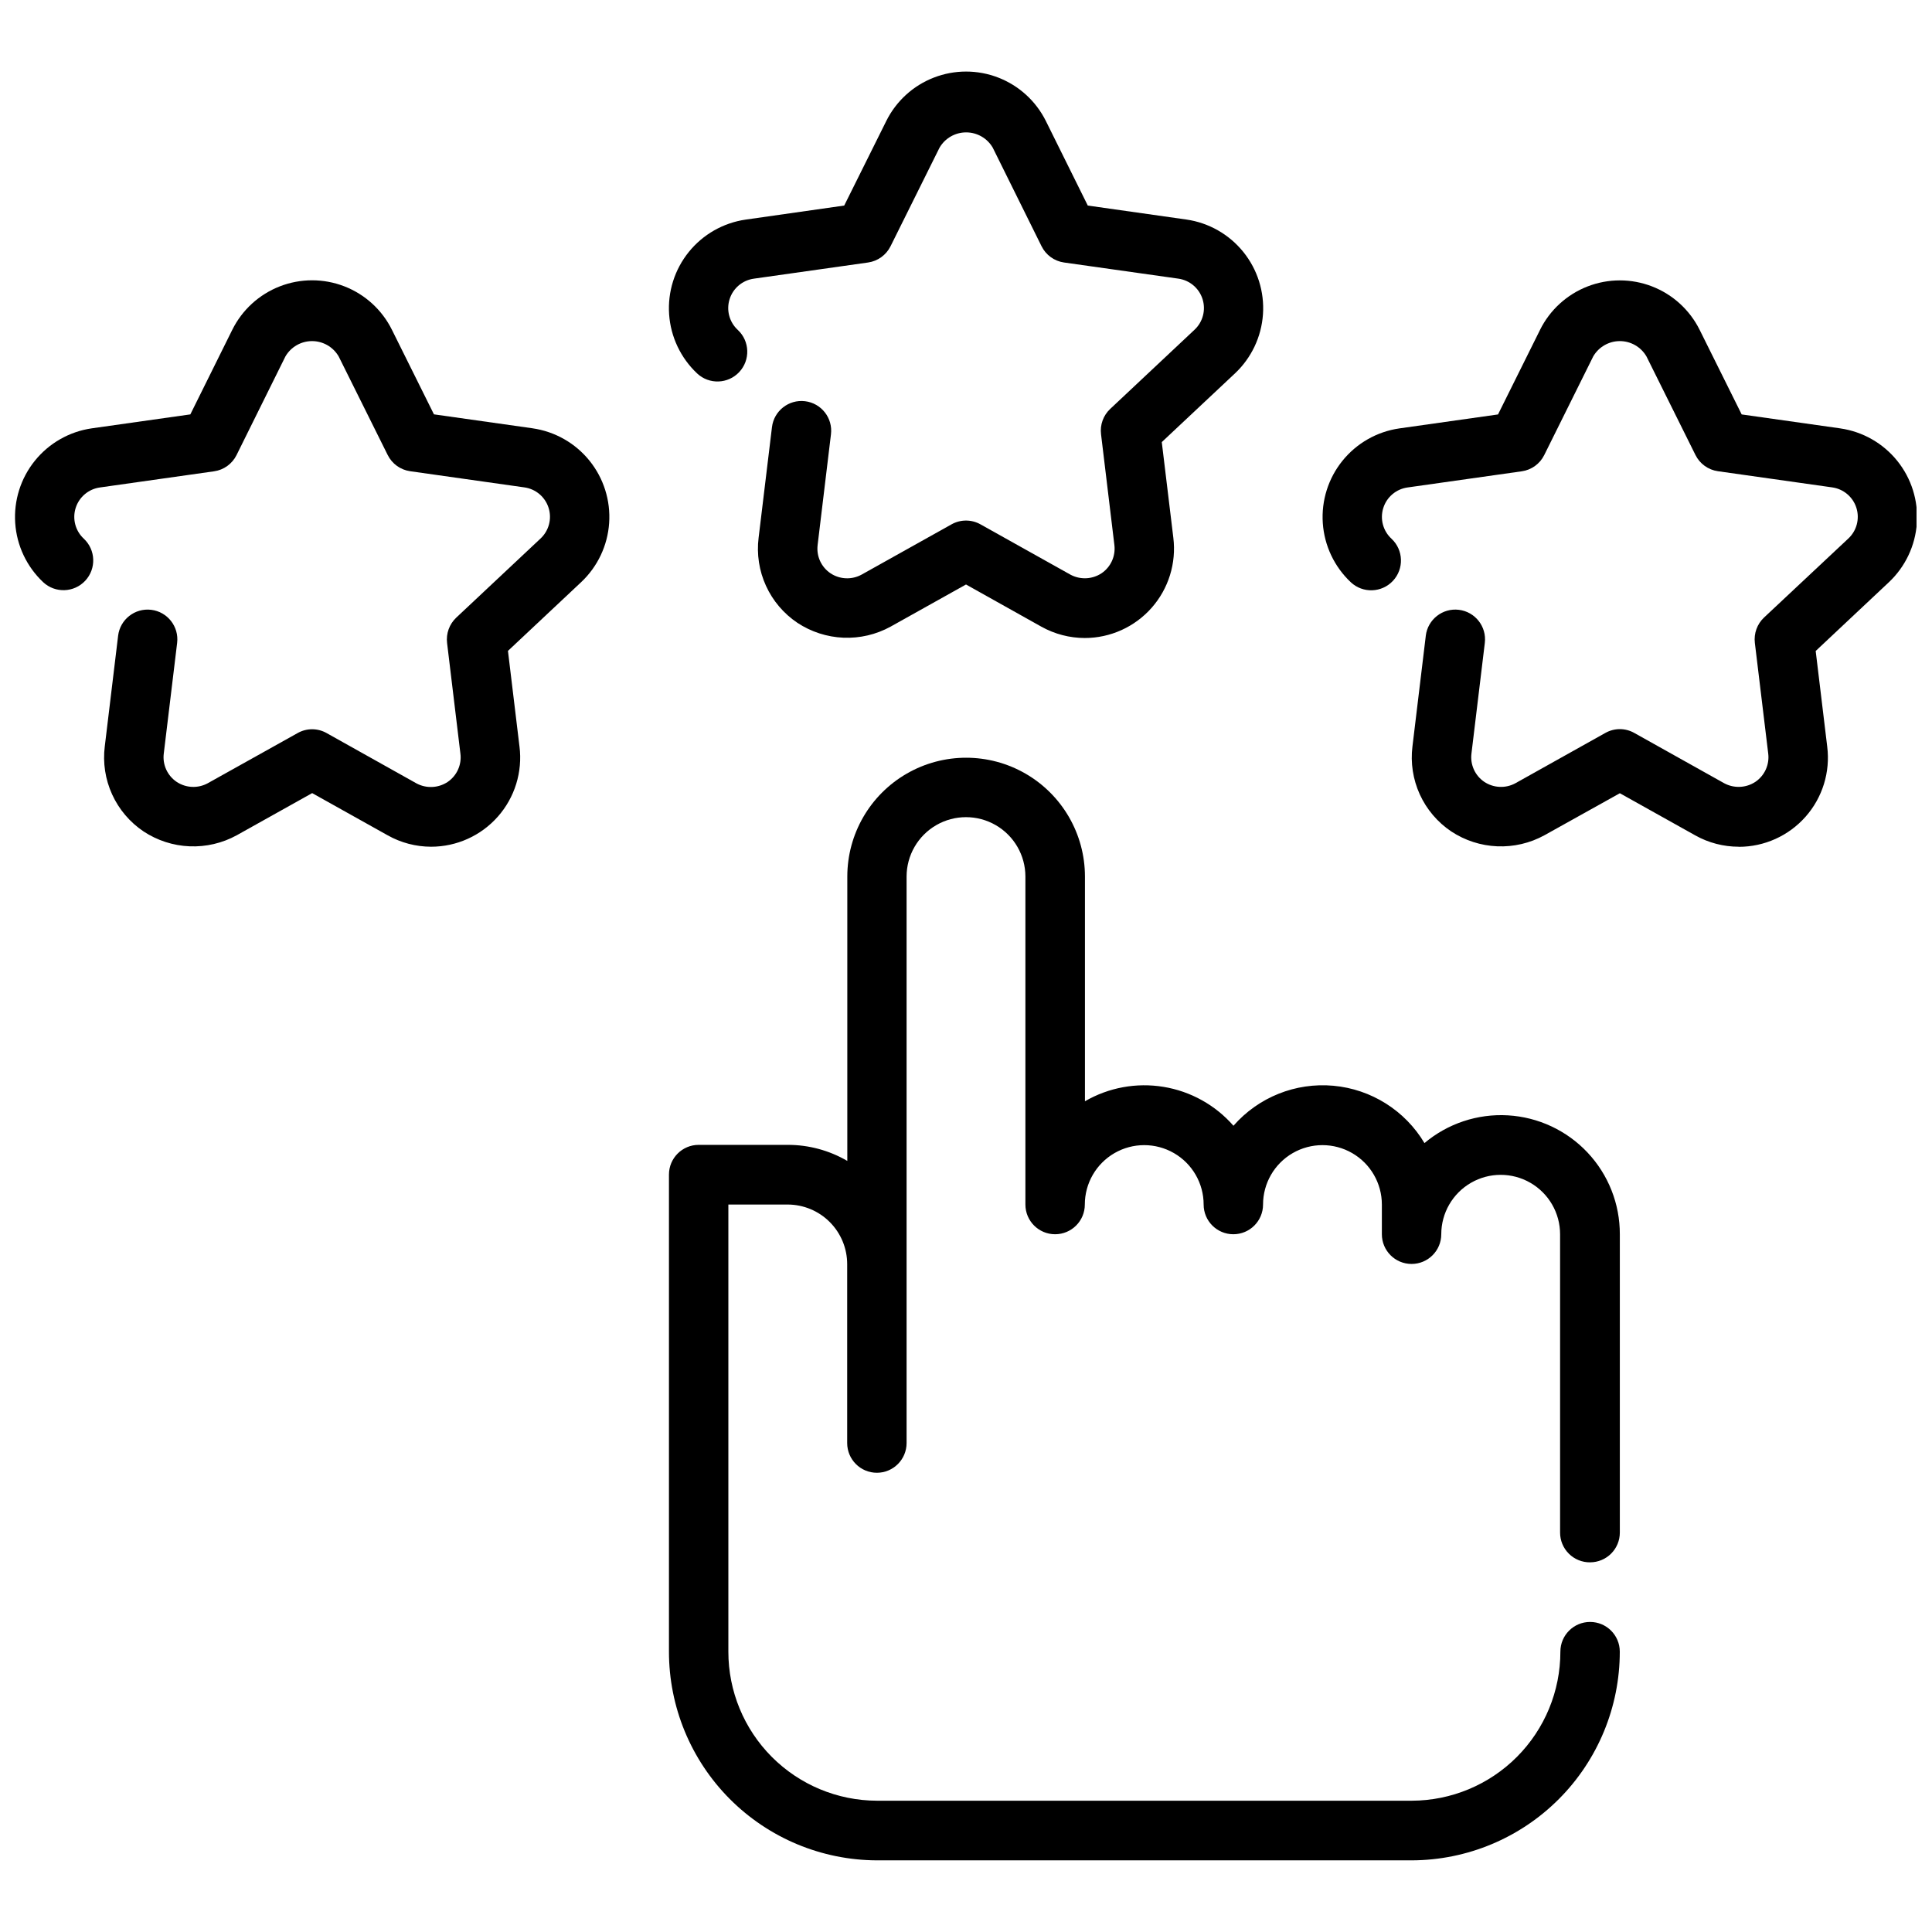 <?xml version="1.0" encoding="UTF-8"?>
<!-- Uploaded to: ICON Repo, www.svgrepo.com, Generator: ICON Repo Mixer Tools -->
<svg width="800px" height="800px" version="1.1" viewBox="144 144 512 512" xmlns="http://www.w3.org/2000/svg">
 <defs>
  <clipPath id="b">
   <path d="m494 218h157.9v151h-157.9z"/>
  </clipPath>
  <clipPath id="a">
   <path d="m148.09 218h157.91v151h-157.91z"/>
  </clipPath>
 </defs>
 <path d="m565.4 558.03c2.086 0 4.09-0.832 5.566-2.309 1.477-1.477 2.305-3.477 2.305-5.566v-79.043c0.027-8.051-3.035-15.809-8.551-21.672-5.519-5.867-13.074-9.395-21.113-9.863-8.039-0.465-15.953 2.164-22.109 7.352-5.148-8.637-14.125-14.285-24.137-15.195-10.016-0.906-19.859 3.031-26.48 10.602-4.793-5.481-11.336-9.121-18.516-10.305-7.184-1.184-14.551 0.164-20.844 3.816v-59.551c0-11.25-6.004-21.645-15.746-27.27-9.742-5.625-21.746-5.625-31.488 0-9.742 5.625-15.742 16.02-15.742 27.27v75.359c-4.781-2.789-10.215-4.254-15.746-4.254h-23.648c-4.348 0-7.871 3.527-7.871 7.875v126.43-0.004c-0.004 14.637 5.793 28.676 16.121 39.047 10.328 10.367 24.348 16.215 38.984 16.262h141.77c14.637-0.047 28.652-5.898 38.984-16.266 10.328-10.367 16.125-24.406 16.121-39.043 0-4.348-3.523-7.871-7.871-7.871s-7.871 3.523-7.871 7.871c0.004 10.453-4.137 20.484-11.516 27.887-7.379 7.406-17.395 11.582-27.848 11.617h-141.77c-10.453-0.031-20.469-4.207-27.848-11.613s-11.52-17.434-11.512-27.891v-118.49h15.742c4.18 0.016 8.188 1.684 11.137 4.648 2.949 2.961 4.609 6.969 4.609 11.152v47.41c0 4.348 3.523 7.875 7.871 7.875 4.348 0 7.871-3.527 7.871-7.875v-150.12c0-5.625 3-10.824 7.871-13.637s10.875-2.812 15.746 0 7.871 8.012 7.871 13.637v86.914c0 4.348 3.523 7.871 7.871 7.871 4.348 0 7.875-3.523 7.875-7.871 0-5.625 3-10.824 7.871-13.637 4.871-2.809 10.871-2.809 15.742 0 4.871 2.812 7.875 8.012 7.875 13.637 0 4.348 3.523 7.871 7.871 7.871s7.871-3.523 7.871-7.871c0-5.625 3-10.824 7.871-13.637 4.871-2.809 10.875-2.809 15.746 0 4.871 2.812 7.871 8.012 7.871 13.637v7.871c0 4.348 3.523 7.871 7.871 7.871s7.871-3.523 7.871-7.871c0-5.625 3.004-10.82 7.875-13.633 4.871-2.812 10.871-2.812 15.742 0s7.871 8.008 7.871 13.633v79.043c-0.008 2.109 0.832 4.133 2.328 5.617 1.496 1.488 3.523 2.309 5.633 2.289z"/>
 <path d="m431.49 313.08c-4.027-0.004-7.984-1.039-11.504-2.996l-19.984-11.188-20.004 11.18c-3.816 2.09-8.133 3.102-12.48 2.922-4.352-0.184-8.566-1.547-12.199-3.945-3.629-2.438-6.516-5.832-8.328-9.812-1.816-3.977-2.492-8.379-1.953-12.719l3.543-29.332c0.527-4.316 4.453-7.391 8.77-6.863s7.391 4.453 6.863 8.77l-3.535 29.332h0.004c-0.371 2.949 0.953 5.852 3.422 7.508 2.469 1.633 5.641 1.762 8.234 0.34l23.828-13.32c2.383-1.336 5.289-1.336 7.668 0l23.836 13.328c2.598 1.402 5.758 1.27 8.227-0.348 2.465-1.652 3.789-4.555 3.426-7.5l-3.535-29.348c-0.312-2.504 0.594-5.008 2.441-6.731l22.293-20.934c2.242-2.066 3.086-5.246 2.168-8.152-0.918-2.91-3.438-5.027-6.461-5.434l-30.25-4.273c-2.57-0.363-4.797-1.973-5.953-4.301l-12.941-26.133c-1.461-2.508-4.144-4.047-7.047-4.047s-5.586 1.539-7.051 4.047l-12.988 26.137v-0.004c-1.152 2.324-3.375 3.934-5.945 4.301l-30.246 4.281h0.004c-3.027 0.406-5.543 2.523-6.461 5.438-0.918 2.91-0.07 6.09 2.18 8.156 3.184 2.977 3.352 7.973 0.375 11.156-2.977 3.184-7.969 3.356-11.152 0.379-4.363-4.102-7.016-9.695-7.43-15.668-0.41-5.973 1.453-11.879 5.215-16.535 3.762-4.656 9.145-7.719 15.07-8.574l26.117-3.723 11.148-22.41v-0.004c2.621-5.269 7.117-9.375 12.609-11.5 5.488-2.129 11.578-2.129 17.066 0 5.492 2.125 9.988 6.231 12.613 11.5l11.113 22.414 26.145 3.707c5.922 0.855 11.305 3.918 15.066 8.574s5.625 10.562 5.215 16.535c-0.41 5.973-3.062 11.566-7.426 15.668l-19.391 18.199 3.062 25.355c0.828 6.727-1.266 13.484-5.75 18.562-4.484 5.082-10.934 7.996-17.707 8.004z"/>
 <g clip-path="url(#b)">
  <path d="m604.78 368.39c-4.027 0-7.988-1.031-11.5-2.996l-20.004-11.18-20.004 11.148c-3.816 2.09-8.133 3.098-12.48 2.918-4.348-0.18-8.566-1.543-12.195-3.941-3.633-2.438-6.519-5.836-8.336-9.812-1.812-3.981-2.488-8.387-1.945-12.727l3.535-29.324h-0.004c0.527-4.32 4.453-7.394 8.77-6.871 4.32 0.523 7.398 4.449 6.875 8.77l-3.543 29.34c-0.363 2.945 0.961 5.848 3.426 7.5 2.469 1.629 5.637 1.762 8.23 0.348l23.828-13.328h0.004c2.379-1.344 5.289-1.344 7.664 0l23.836 13.336h0.004c2.598 1.398 5.754 1.262 8.227-0.355 2.465-1.652 3.793-4.555 3.43-7.5l-3.543-29.34c-0.301-2.504 0.605-5.004 2.441-6.731l22.301-20.902c2.242-2.066 3.086-5.246 2.168-8.152-0.918-2.91-3.434-5.027-6.457-5.434l-30.246-4.281c-2.57-0.363-4.797-1.973-5.949-4.301l-12.988-26.129v0.004c-1.461-2.512-4.148-4.055-7.051-4.055-2.902 0-5.59 1.543-7.051 4.055l-12.988 26.152c-1.152 2.324-3.379 3.934-5.949 4.297l-30.246 4.281c-3.023 0.41-5.539 2.527-6.453 5.441-0.918 2.91-0.066 6.09 2.18 8.152 3.184 2.981 3.352 7.977 0.375 11.16-2.981 3.184-7.977 3.352-11.16 0.375-4.363-4.102-7.016-9.695-7.426-15.668-0.41-5.977 1.453-11.883 5.215-16.539 3.766-4.656 9.148-7.719 15.074-8.57l26.145-3.699 11.141-22.418-0.004-0.004c2.621-5.273 7.121-9.379 12.613-11.508 5.492-2.129 11.578-2.129 17.07 0 5.492 2.129 9.992 6.234 12.613 11.508l11.141 22.418 26.145 3.699-0.004 0.004c5.926 0.855 11.309 3.918 15.07 8.574 3.762 4.656 5.621 10.562 5.211 16.535s-3.062 11.57-7.426 15.668l-19.383 18.207 3.055 25.348c0.844 6.727-1.242 13.488-5.731 18.57-4.488 5.078-10.941 7.988-17.719 7.981z"/>
 </g>
 <g clip-path="url(#a)">
  <path d="m258.23 368.39c-4.027-0.008-7.988-1.051-11.5-3.027l-20.004-11.18-20.004 11.18c-3.816 2.09-8.133 3.098-12.48 2.918-4.348-0.18-8.566-1.543-12.195-3.941-3.633-2.438-6.519-5.836-8.332-9.812-1.816-3.981-2.492-8.387-1.949-12.727l3.535-29.324c0.523-4.32 4.449-7.394 8.77-6.871 4.316 0.523 7.394 4.449 6.871 8.77l-3.543 29.34c-0.363 2.945 0.965 5.848 3.434 7.5 2.465 1.629 5.629 1.766 8.227 0.348l23.82-13.297c2.379-1.344 5.289-1.344 7.668 0l23.82 13.336c2.598 1.398 5.754 1.262 8.227-0.355 2.465-1.652 3.789-4.555 3.422-7.5l-3.535-29.34c-0.305-2.504 0.598-5.004 2.434-6.731l22.301-20.934c2.242-2.066 3.086-5.246 2.168-8.152-0.918-2.91-3.434-5.027-6.457-5.434l-30.246-4.281c-2.566-0.367-4.789-1.973-5.941-4.301l-12.996-26.129v0.004c-1.461-2.512-4.144-4.055-7.051-4.055-2.902 0-5.59 1.543-7.051 4.055l-12.957 26.152c-1.152 2.324-3.379 3.934-5.949 4.297l-30.238 4.281c-3.016 0.41-5.527 2.523-6.445 5.426-0.922 2.902-0.082 6.074 2.148 8.145 3.184 2.973 3.359 7.965 0.387 11.148-2.973 3.184-7.965 3.356-11.148 0.387-4.356-4.102-7.004-9.695-7.41-15.664s1.453-11.871 5.211-16.527c3.758-4.652 9.137-7.719 15.055-8.578l26.145-3.699 11.121-22.43c2.621-5.273 7.121-9.379 12.613-11.508s11.582-2.129 17.074 0c5.492 2.129 9.988 6.234 12.609 11.508l11.141 22.418 26.145 3.699-0.004 0.004c5.926 0.852 11.312 3.914 15.074 8.57 3.762 4.656 5.625 10.562 5.215 16.535-0.41 5.977-3.062 11.57-7.426 15.672l-19.391 18.207 3.055 25.348h0.004c0.84 6.727-1.246 13.488-5.734 18.57-4.484 5.078-10.941 7.988-17.719 7.981z"/>
 </g>
</svg>